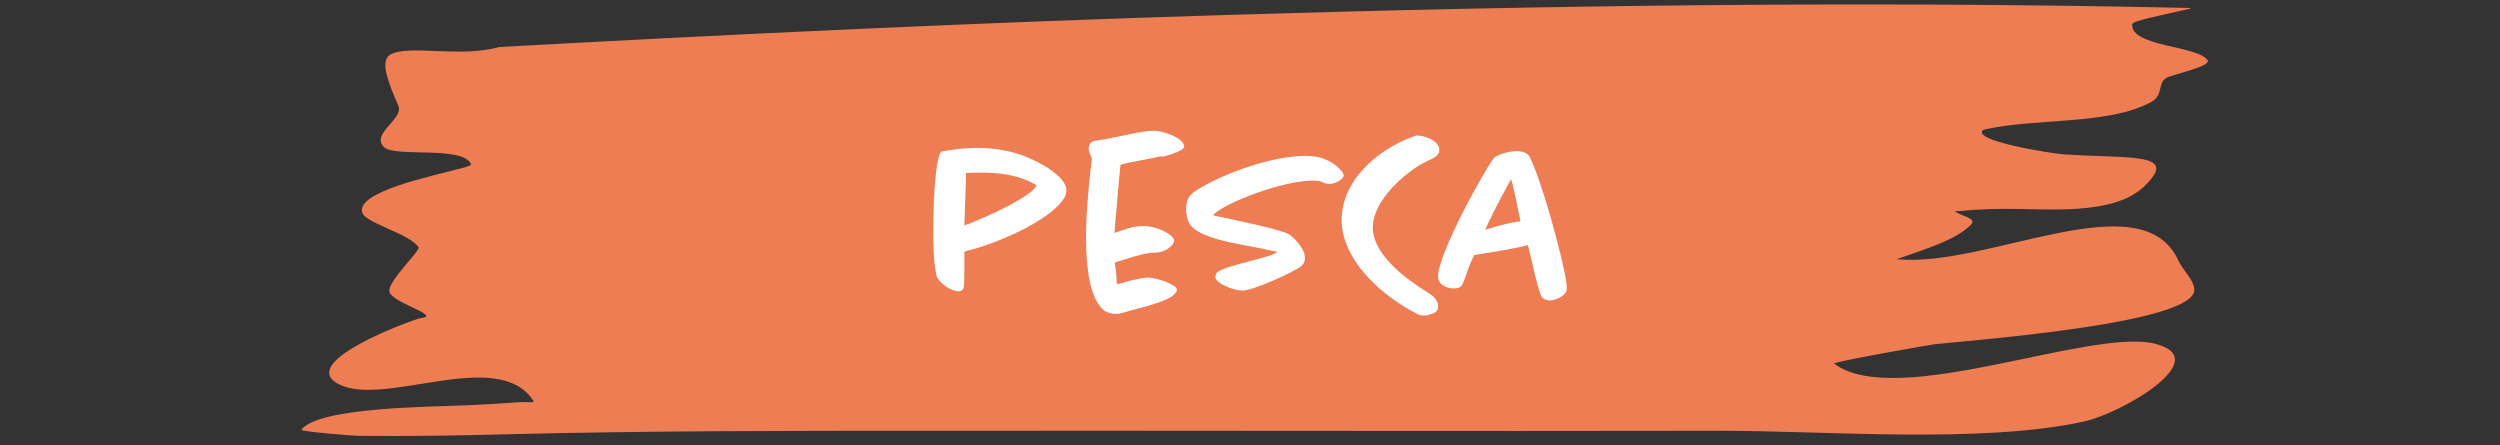 <?xml version="1.0" encoding="UTF-8"?><svg id="Layer_2" xmlns="http://www.w3.org/2000/svg" xmlns:xlink="http://www.w3.org/1999/xlink" viewBox="0 0 94.13 16.77"><rect x="0" y="0" width="94.13" height="16.77" fill="#333333" stroke="none"/><defs><style>.cls-1{fill:none;}.cls-2{clip-path:url(#clippath);}.cls-3{fill:#fff;}.cls-4{fill:#ef7d54;fill-rule:evenodd;}</style><clipPath id="clippath"><rect class="cls-1" width="94.13" height="16.77"/></clipPath></defs><g id="intero_pesca"><g><g class="cls-2"><path class="cls-4" d="M18.81,1.77c9.09-.5,18.04-.92,27.16-1.2C58.01,.2,70.37,.03,82.43,.3c.27,0-.49,.13-.74,.2-.14,.04-1.4,.28-1.41,.41-.06,.86,2.48,.8,2.84,1.36,.15,.23-1.37,.55-1.55,.66-.35,.21-.09,.65-.59,.92-1.59,.86-4.31,.59-6.23,1.02l-.08,.02c-.48,.42,2.68,.9,3.01,.92,2.58,.17,4.4-.08,3.05,1.21-.99,.95-2.92,.89-4.63,.85-.8-.02-1.57,0-2.36,.08-.04,0-.15,0-.13,.01,.2,.16,.83,.26,.62,.48-.56,.59-1.7,.92-2.67,1.27-.04,.02-.18,.04-.13,.05,3.39,.34,9.24-2.99,10.6,.07,.15,.33,.61,.75,.59,1.1-.06,1.23-7.91,1.84-9.77,2.03-.18,.02-3.87,.67-3.79,.73,2.32,1.75,9.63-1.35,12.07-.75,2.31,.57-1.25,2.62-2.66,2.93-3.89,.85-9.74,.34-13.79,.35-9.93,.02-19.87-.01-29.81,0-5.24,0-10.51,0-15.74,.13-1.88,.05-3.77,.08-5.65,.06-.14,0-2.19-.16-2.13-.23,.63-.85,4.85-.86,6.24-.92,.67-.03,1.34-.07,2.01-.12,.16-.01,.55,.04,.49-.04-1.36-2.13-5.9,.41-7.49-.73-1.1-.8,2.54-2.19,3.22-2.39,.08-.02,.21-.02,.23-.07,.05-.18-1.34-.58-1.39-.94-.05-.39,1.18-1.54,1.1-1.66-.32-.5-1.95-.9-2.11-1.28-.33-.8,2.67-1.41,3.62-1.67,.03,0,.49-.12,.47-.17-.29-.72-2.87-.25-3.28-.65-.52-.5,.76-1.07,.54-1.56-.35-.8-.72-1.68-.31-1.92,.67-.4,2.63,.13,4.11-.29Z"/></g><g><path class="cls-3" d="M40.13,7.33c-.34,.85-2.49,1.83-3.82,2.14v.62c0,.29,0,.61-.02,.72-.03,.13-.14,.16-.22,.16-.23,0-.72-.3-.81-.6-.02-.08-.04-.19-.06-.33-.14-1.1-.04-4.29,.27-4.34,.49-.09,.94-.13,1.32-.13,1.24,0,1.96,.37,2.35,.57,.43,.23,.96,.6,1.01,.98,0,.07,0,.14-.03,.21Zm-3.18-.83c-.18,0-.37,0-.58,.02,0,.37-.04,1.31-.06,1.97,.83-.3,2.65-1.15,2.71-1.52-.38-.22-.94-.47-2.07-.47Z"/><path class="cls-3" d="M43.73,5.88c-.44,.1-.92,.18-1.11,.22-.18,.04-.32,.07-.43,.1-.06,.5-.17,1.94-.23,2.57,.39-.13,.65-.25,1.08-.26,.58,0,1.15,.35,1.17,.54-.02,.24-.41,.46-.67,.46h-.08c-.37,0-1.1,.26-1.48,.37,0,.04,0,.11,.02,.19,.02,.14,.04,.31,.04,.44,0,.09,0,.15,.03,.19,.14-.03,.29-.07,.44-.12,.24-.06,.54-.13,.72-.13,.3,0,1.06,.26,1.08,.44,.04,.39-1.32,.68-1.62,.77-.23,.05-.46,.16-.68,.16-.18,0-.42-.06-.58-.27-.26-.32-.41-.86-.47-1.4-.11-.85-.07-1.87,0-2.7,.06-.79,.14-1.39,.15-1.46-.02-.12-.1-.22-.12-.36,0-.11,.02-.3,.24-.33,.45-.06,.89-.16,1.26-.24,.39-.08,.74-.14,.99-.14,.21,0,1.08,.23,1.11,.6,0,.12-.39,.28-.86,.39Z"/><path class="cls-3" d="M50.05,6.92c-.06,0-.15,0-.23-.05-.06-.04-.18-.07-.4-.07-1.11,0-3.29,.82-3.75,1.3,.08,.03,.2,.05,.34,.08,.47,.1,2.22,.46,2.52,.64,.15,.09,.57,.49,.6,.84,.02,.14-.02,.27-.15,.37-.29,.23-1.81,.91-2.19,.91-.34,0-1-.26-1.03-.5,0-.05,.02-.11,.04-.15,.18-.29,2.25-.61,2.29-.82,0,0-.03,0-.04,0-.05,0-.14-.03-.22-.04-.72-.19-2.42-.34-2.96-.9-.12-.12-.18-.32-.2-.49-.03-.23,0-.55,.18-.72,.42-.4,2.64-1.45,4.32-1.45,.53,0,.99,.16,1.36,.59,.03,.04,.05,.08,.06,.13,.02,.16-.32,.34-.55,.34Z"/><path class="cls-3" d="M53.9,5.99c-.79,.31-2.36,1.57-2.2,2.75,.12,.84,1.02,1.59,1.77,2.09,.22,.14,.37,.23,.43,.28,.13,.08,.23,.25,.25,.39,0,.1-.02,.25-.21,.31-.11,.02-.14,.07-.31,.07-.08,0-.16,0-.25-.05-1.23-.62-2.67-1.84-2.85-3.28-.17-1.56,1.18-2.87,2.71-3.42,.05-.02,.09-.03,.13-.03,.18,0,.77,.14,.82,.5,.03,.21-.14,.32-.31,.39Z"/><path class="cls-3" d="M58.95,11.02c-.12,.16-.39,.29-.59,.29-.09,0-.22-.02-.31-.13-.12-.14-.44-1.65-.52-1.95-.71,.18-1.72,.32-2.02,.37-.16,.3-.26,.63-.38,.95-.08,.21-.12,.31-.4,.31-.21,0-.54-.1-.58-.4-.1-.78,1.96-4.46,2.15-4.56,.25-.13,.57-.21,.82-.21,.21,0,.4,.08,.47,.21,.45,.86,1.28,3.89,1.39,4.77,.03,.17,0,.3-.03,.35Zm-2.06-4.26s-.57,1-.97,1.89c.62-.2,1.09-.29,1.33-.32-.1-.45-.31-1.58-.36-1.57Z"/></g></g></g></svg>